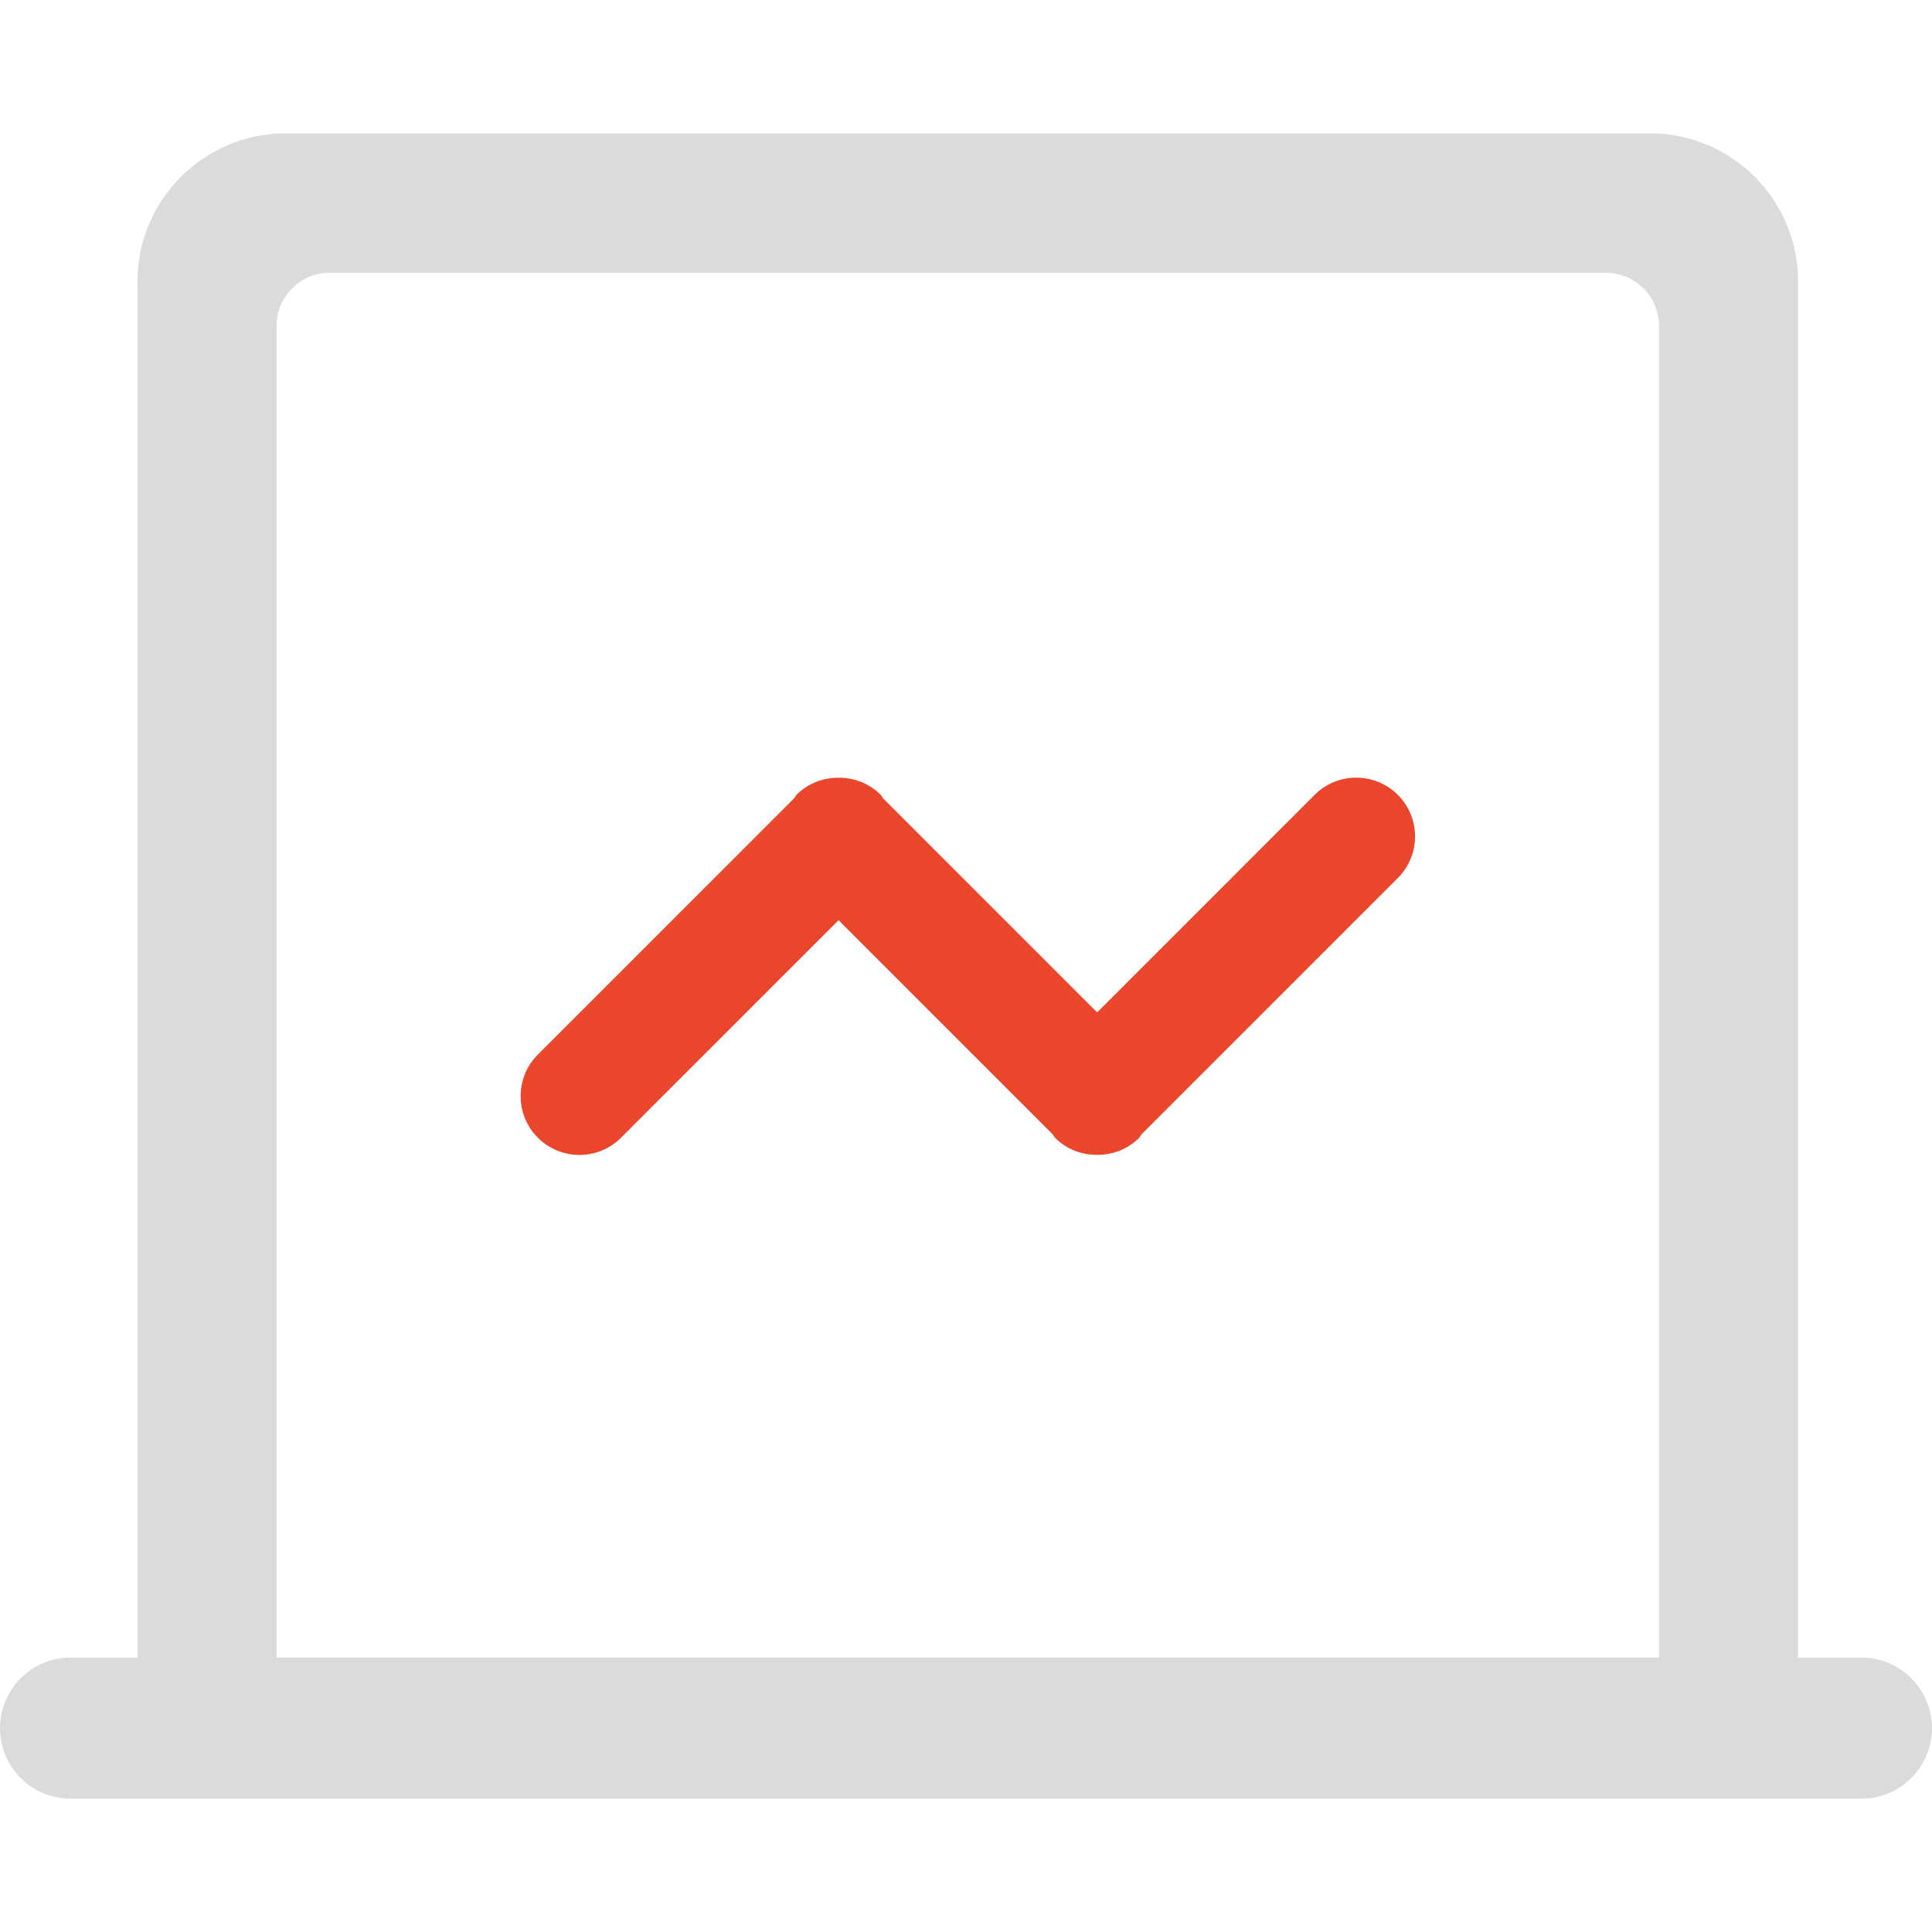 <?xml version="1.0" standalone="no"?><!DOCTYPE svg PUBLIC "-//W3C//DTD SVG 1.1//EN" "http://www.w3.org/Graphics/SVG/1.1/DTD/svg11.dtd"><svg t="1653072595941" class="icon" viewBox="0 0 1024 1024" version="1.1" xmlns="http://www.w3.org/2000/svg" p-id="11352" xmlns:xlink="http://www.w3.org/1999/xlink" width="200" height="200"><defs><style type="text/css">@font-face { font-family: feedback-iconfont; src: url("//at.alicdn.com/t/font_1031158_u69w8yhxdu.woff2?t=1630033759944") format("woff2"), url("//at.alicdn.com/t/font_1031158_u69w8yhxdu.woff?t=1630033759944") format("woff"), url("//at.alicdn.com/t/font_1031158_u69w8yhxdu.ttf?t=1630033759944") format("truetype"); }
</style></defs><path d="M874.427 70.659H151.488c-43.422 0-78.625 35.203-78.625 78.625v729.279H37.389c-20.645 0-37.389 16.744-37.389 37.389s16.744 37.389 37.389 37.389h949.204c20.645 0 37.389-16.744 37.389-37.389s-16.744-37.389-37.389-37.389h-33.56V149.284c0.018-43.422-35.185-78.625-78.607-78.625zM146.593 878.563V172.729c0-15.552 12.607-28.159 28.159-28.159h676.393c15.552 0 28.159 12.607 28.159 28.159V878.545H138.067h8.525z" p-id="11353" data-spm-anchor-id="a313x.7781069.0.i26" class="" fill="#dbdbdb"></path><path d="M718.839 412.179c-7.983 0-15.949 3.034-22.036 9.121l-115.291 115.291-113.503-113.503c-0.488-0.56-0.668-1.264-1.192-1.788-6.087-6.087-14.052-9.067-22.036-9.067h-0.614c-7.983 0-15.949 2.98-22.036 9.067-0.524 0.524-0.704 1.228-1.192 1.788l-135.846 135.846c-12.174 12.174-12.174 31.898 0 44.072 6.087 6.087 14.052 9.121 22.036 9.121 7.983 0 15.949-3.034 22.036-9.121l115.291-115.291 113.503 113.503c0.488 0.56 0.668 1.264 1.192 1.788 6.087 6.087 14.052 9.067 22.036 9.067h0.614c7.965 0 15.949-2.98 22.036-9.067 0.524-0.524 0.704-1.228 1.192-1.788l135.846-135.846c12.174-12.174 12.174-31.898 0-44.072a31.148 31.148 0 0 0-22.036-9.121z" p-id="11354" data-spm-anchor-id="a313x.7781069.0.i27" class="selected" fill="#e9462c"></path></svg>